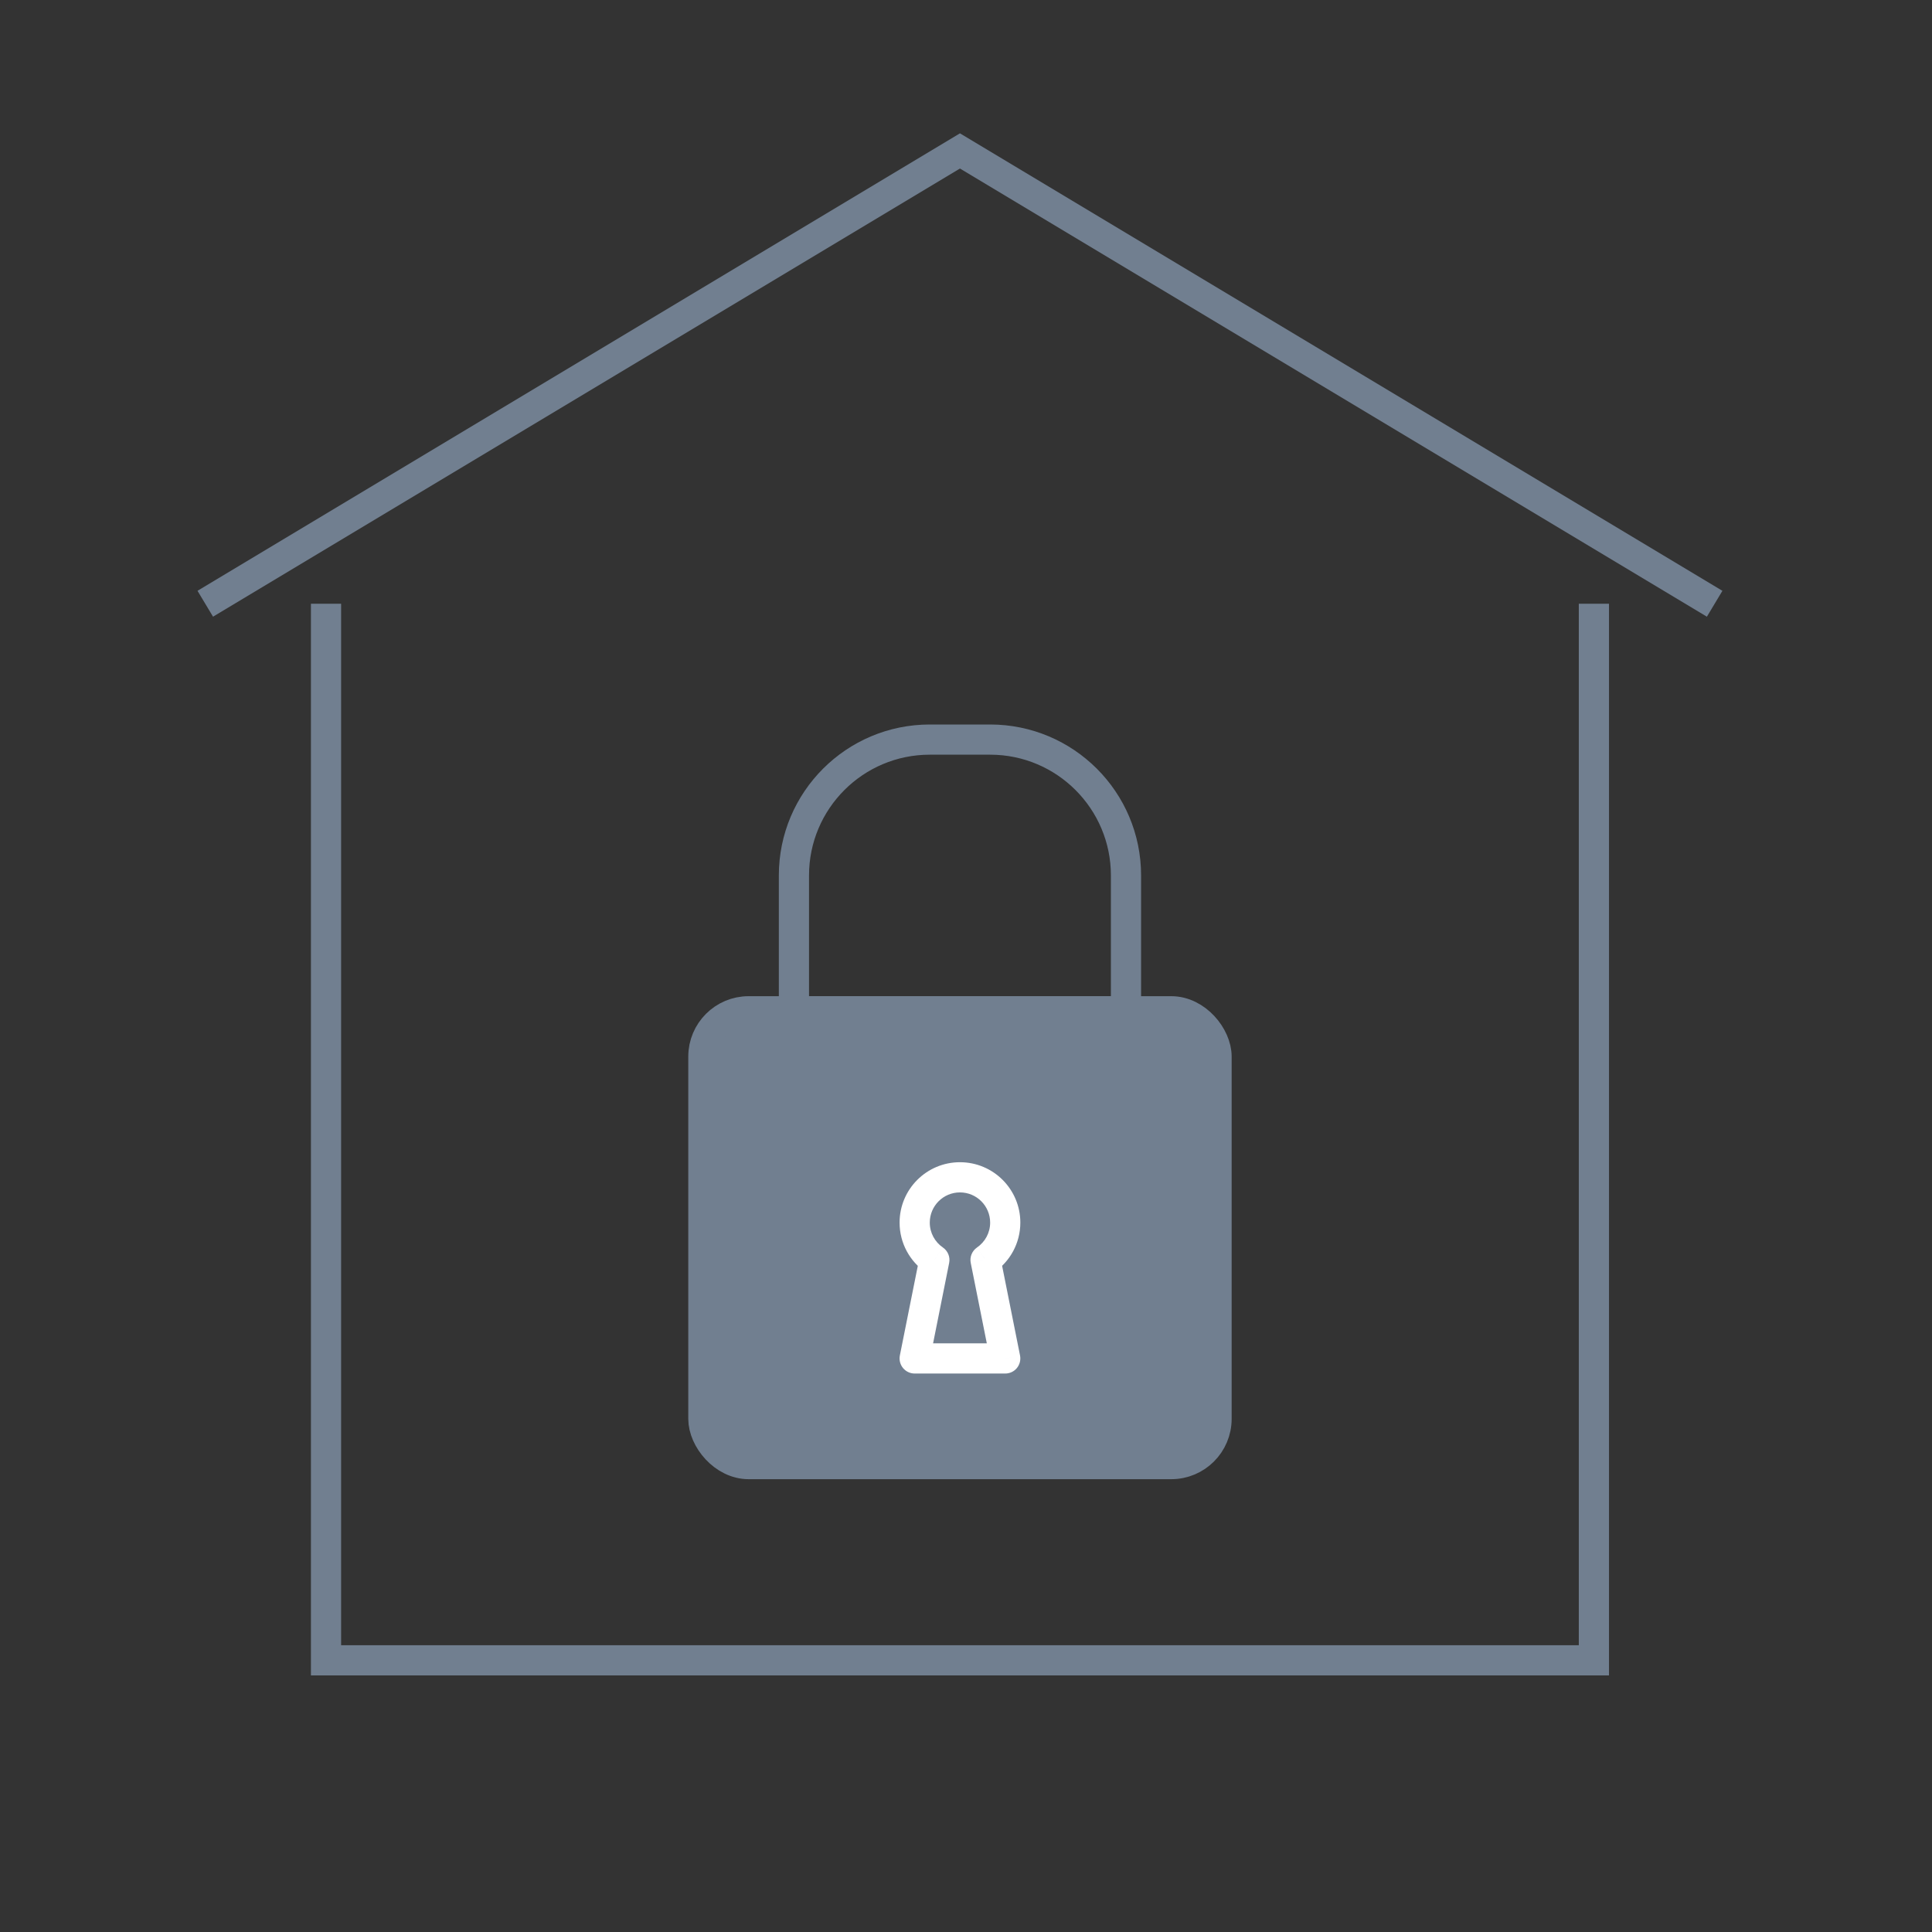 <?xml version="1.0" encoding="UTF-8"?>
<svg xmlns="http://www.w3.org/2000/svg" width="64" height="64" viewBox="0 0 64 64" fill="none">
  <rect x="0" y="0" width="64" height="64" fill="#333333" stroke="none"/>
  <path d="M10.8 20V55H52.8V20" stroke="#717F90"></path>
  <path d="M56.8 20L31.8 5L6.8 20" stroke="#717F90"></path>
  <rect x="23.3" y="33.5" width="17" height="15" rx="1.5" fill="#717F90" stroke="#717F90"></rect>
  <path d="M30.952 41.738L31.442 41.836C31.482 41.639 31.4 41.439 31.235 41.325L30.952 41.738ZM30.3 45L29.809 44.902C29.78 45.049 29.818 45.201 29.913 45.317C30.008 45.433 30.15 45.5 30.3 45.5V45ZM33.3 45V45.5C33.45 45.5 33.592 45.433 33.687 45.317C33.781 45.201 33.819 45.049 33.79 44.902L33.3 45ZM32.647 41.738L32.364 41.325C32.199 41.439 32.118 41.639 32.157 41.836L32.647 41.738ZM30.8 40.5C30.8 39.948 31.247 39.5 31.8 39.5V38.5C30.695 38.5 29.8 39.395 29.8 40.5H30.8ZM31.235 41.325C30.971 41.144 30.8 40.842 30.8 40.5H29.8C29.8 41.186 30.145 41.791 30.669 42.15L31.235 41.325ZM30.79 45.098L31.442 41.836L30.462 41.64L29.809 44.902L30.79 45.098ZM33.3 44.5H30.3V45.5H33.3V44.5ZM32.157 41.836L32.809 45.098L33.79 44.902L33.138 41.64L32.157 41.836ZM32.8 40.5C32.8 40.842 32.628 41.144 32.364 41.325L32.93 42.15C33.454 41.791 33.8 41.186 33.8 40.5H32.8ZM31.8 39.5C32.352 39.5 32.8 39.948 32.8 40.5H33.8C33.8 39.395 32.904 38.5 31.8 38.5V39.5Z" fill="white"></path>
  <path d="M26.3 29C26.3 26.515 28.314 24.5 30.8 24.5H32.8C35.285 24.5 37.3 26.515 37.3 29V33.5H26.3V29Z" stroke="#717F90"></path>
</svg>
